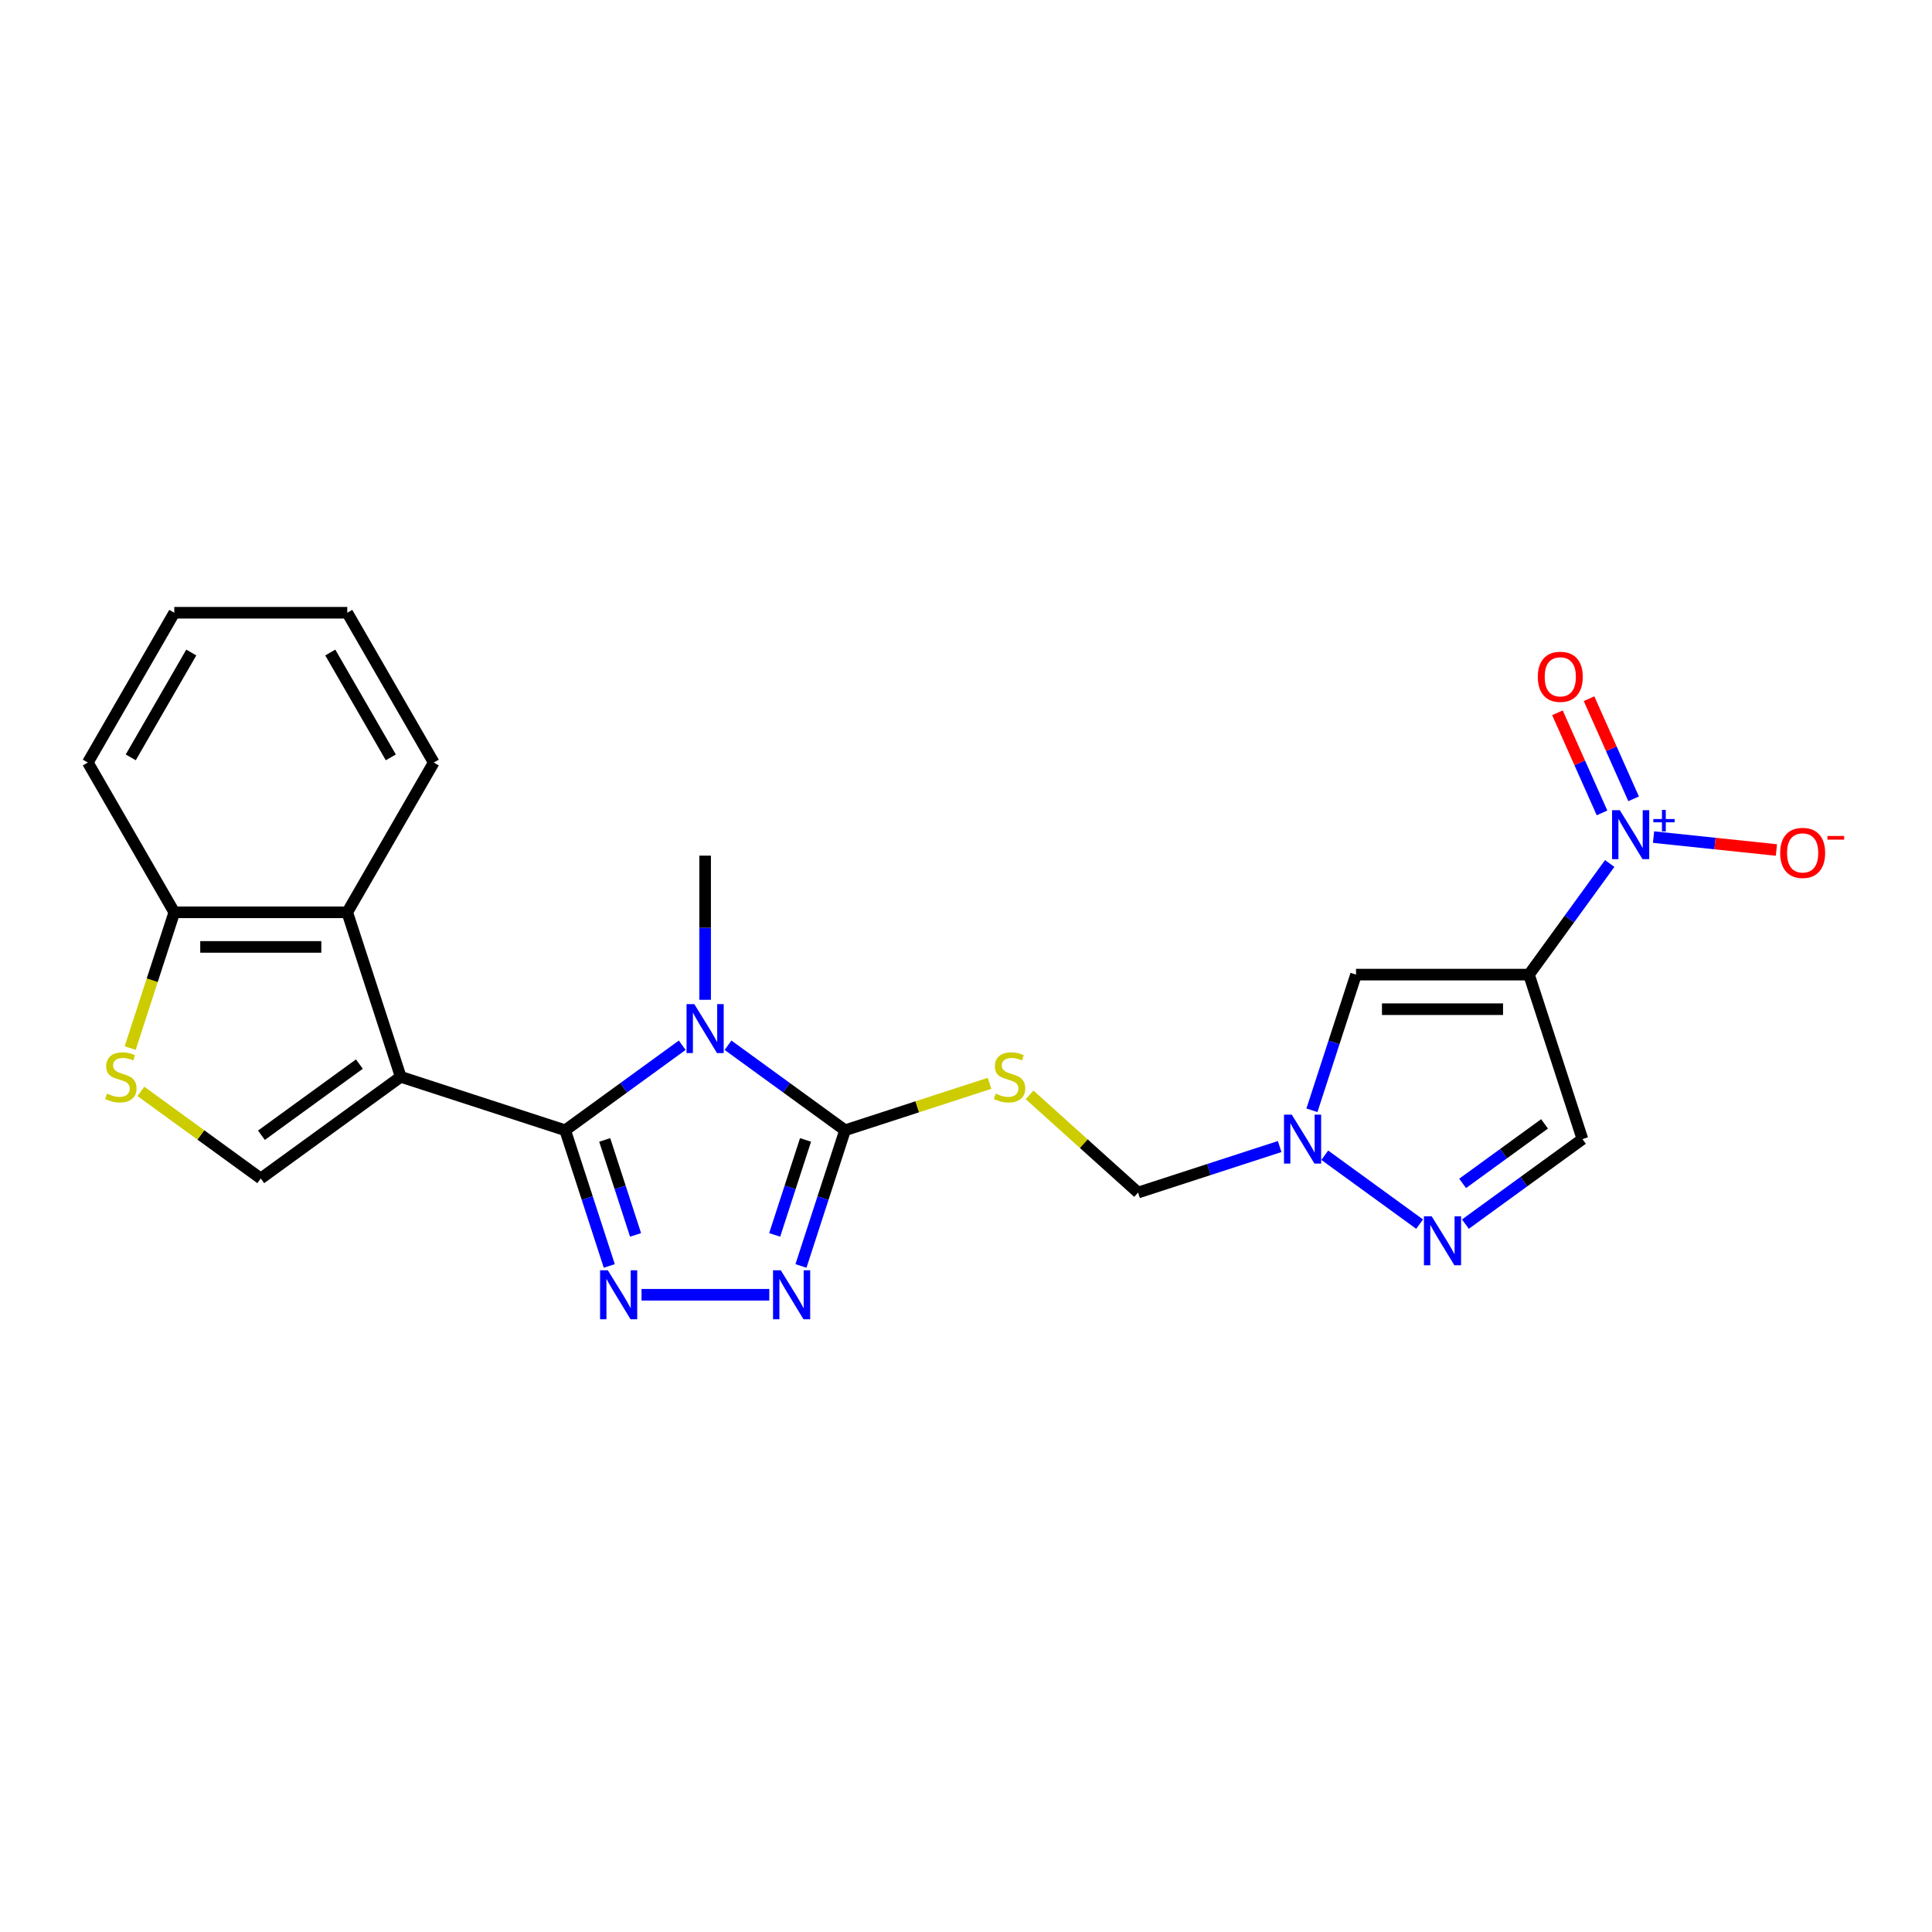 <?xml version='1.0' encoding='iso-8859-1'?>
<svg version='1.1' baseProfile='full'
              xmlns='http://www.w3.org/2000/svg'
                      xmlns:rdkit='http://www.rdkit.org/xml'
                      xmlns:xlink='http://www.w3.org/1999/xlink'
                  xml:space='preserve'
width='1000px' height='1000px' viewBox='0 0 1000 1000'>
<!-- END OF HEADER -->
<rect style='opacity:1.0;fill:#FFFFFF;stroke:none' width='1000' height='1000' x='0' y='0'> </rect>
<path class='bond-0' d='M 292.546,585.023 L 207.404,557.359' style='fill:none;fill-rule:evenodd;stroke:#000000;stroke-width:6px;stroke-linecap:butt;stroke-linejoin:miter;stroke-opacity:1' />
<path class='bond-1' d='M 292.546,585.023 L 322.832,563.019' style='fill:none;fill-rule:evenodd;stroke:#000000;stroke-width:6px;stroke-linecap:butt;stroke-linejoin:miter;stroke-opacity:1' />
<path class='bond-1' d='M 322.832,563.019 L 353.119,541.015' style='fill:none;fill-rule:evenodd;stroke:#0000FF;stroke-width:6px;stroke-linecap:butt;stroke-linejoin:miter;stroke-opacity:1' />
<path class='bond-2' d='M 292.546,585.023 L 303.955,620.137' style='fill:none;fill-rule:evenodd;stroke:#000000;stroke-width:6px;stroke-linecap:butt;stroke-linejoin:miter;stroke-opacity:1' />
<path class='bond-2' d='M 303.955,620.137 L 315.364,655.251' style='fill:none;fill-rule:evenodd;stroke:#0000FF;stroke-width:6px;stroke-linecap:butt;stroke-linejoin:miter;stroke-opacity:1' />
<path class='bond-2' d='M 312.997,590.025 L 320.983,614.604' style='fill:none;fill-rule:evenodd;stroke:#000000;stroke-width:6px;stroke-linecap:butt;stroke-linejoin:miter;stroke-opacity:1' />
<path class='bond-2' d='M 320.983,614.604 L 328.97,639.184' style='fill:none;fill-rule:evenodd;stroke:#0000FF;stroke-width:6px;stroke-linecap:butt;stroke-linejoin:miter;stroke-opacity:1' />
<path class='bond-7' d='M 207.404,557.359 L 134.978,609.98' style='fill:none;fill-rule:evenodd;stroke:#000000;stroke-width:6px;stroke-linecap:butt;stroke-linejoin:miter;stroke-opacity:1' />
<path class='bond-7' d='M 186.016,550.767 L 135.318,587.601' style='fill:none;fill-rule:evenodd;stroke:#000000;stroke-width:6px;stroke-linecap:butt;stroke-linejoin:miter;stroke-opacity:1' />
<path class='bond-12' d='M 207.404,557.359 L 179.74,472.217' style='fill:none;fill-rule:evenodd;stroke:#000000;stroke-width:6px;stroke-linecap:butt;stroke-linejoin:miter;stroke-opacity:1' />
<path class='bond-3' d='M 376.825,541.015 L 407.111,563.019' style='fill:none;fill-rule:evenodd;stroke:#0000FF;stroke-width:6px;stroke-linecap:butt;stroke-linejoin:miter;stroke-opacity:1' />
<path class='bond-3' d='M 407.111,563.019 L 437.398,585.023' style='fill:none;fill-rule:evenodd;stroke:#000000;stroke-width:6px;stroke-linecap:butt;stroke-linejoin:miter;stroke-opacity:1' />
<path class='bond-19' d='M 364.972,517.488 L 364.972,480.184' style='fill:none;fill-rule:evenodd;stroke:#0000FF;stroke-width:6px;stroke-linecap:butt;stroke-linejoin:miter;stroke-opacity:1' />
<path class='bond-19' d='M 364.972,480.184 L 364.972,442.879' style='fill:none;fill-rule:evenodd;stroke:#000000;stroke-width:6px;stroke-linecap:butt;stroke-linejoin:miter;stroke-opacity:1' />
<path class='bond-6' d='M 332.063,670.165 L 398.177,670.165' style='fill:none;fill-rule:evenodd;stroke:#0000FF;stroke-width:6px;stroke-linecap:butt;stroke-linejoin:miter;stroke-opacity:1' />
<path class='bond-9' d='M 437.398,585.023 L 474.785,572.876' style='fill:none;fill-rule:evenodd;stroke:#000000;stroke-width:6px;stroke-linecap:butt;stroke-linejoin:miter;stroke-opacity:1' />
<path class='bond-9' d='M 474.785,572.876 L 512.173,560.728' style='fill:none;fill-rule:evenodd;stroke:#CCCC00;stroke-width:6px;stroke-linecap:butt;stroke-linejoin:miter;stroke-opacity:1' />
<path class='bond-24' d='M 437.398,585.023 L 425.989,620.137' style='fill:none;fill-rule:evenodd;stroke:#000000;stroke-width:6px;stroke-linecap:butt;stroke-linejoin:miter;stroke-opacity:1' />
<path class='bond-24' d='M 425.989,620.137 L 414.58,655.251' style='fill:none;fill-rule:evenodd;stroke:#0000FF;stroke-width:6px;stroke-linecap:butt;stroke-linejoin:miter;stroke-opacity:1' />
<path class='bond-24' d='M 416.947,590.025 L 408.96,614.604' style='fill:none;fill-rule:evenodd;stroke:#000000;stroke-width:6px;stroke-linecap:butt;stroke-linejoin:miter;stroke-opacity:1' />
<path class='bond-24' d='M 408.96,614.604 L 400.974,639.184' style='fill:none;fill-rule:evenodd;stroke:#0000FF;stroke-width:6px;stroke-linecap:butt;stroke-linejoin:miter;stroke-opacity:1' />
<path class='bond-4' d='M 791.398,504.456 L 701.875,504.456' style='fill:none;fill-rule:evenodd;stroke:#000000;stroke-width:6px;stroke-linecap:butt;stroke-linejoin:miter;stroke-opacity:1' />
<path class='bond-4' d='M 777.97,522.361 L 715.303,522.361' style='fill:none;fill-rule:evenodd;stroke:#000000;stroke-width:6px;stroke-linecap:butt;stroke-linejoin:miter;stroke-opacity:1' />
<path class='bond-5' d='M 791.398,504.456 L 812.291,475.7' style='fill:none;fill-rule:evenodd;stroke:#000000;stroke-width:6px;stroke-linecap:butt;stroke-linejoin:miter;stroke-opacity:1' />
<path class='bond-5' d='M 812.291,475.7 L 833.183,446.945' style='fill:none;fill-rule:evenodd;stroke:#0000FF;stroke-width:6px;stroke-linecap:butt;stroke-linejoin:miter;stroke-opacity:1' />
<path class='bond-27' d='M 791.398,504.456 L 819.063,589.598' style='fill:none;fill-rule:evenodd;stroke:#000000;stroke-width:6px;stroke-linecap:butt;stroke-linejoin:miter;stroke-opacity:1' />
<path class='bond-17' d='M 855.872,433.276 L 887.673,436.618' style='fill:none;fill-rule:evenodd;stroke:#0000FF;stroke-width:6px;stroke-linecap:butt;stroke-linejoin:miter;stroke-opacity:1' />
<path class='bond-17' d='M 887.673,436.618 L 919.474,439.961' style='fill:none;fill-rule:evenodd;stroke:#FF0000;stroke-width:6px;stroke-linecap:butt;stroke-linejoin:miter;stroke-opacity:1' />
<path class='bond-18' d='M 845.557,413.474 L 834.02,387.561' style='fill:none;fill-rule:evenodd;stroke:#0000FF;stroke-width:6px;stroke-linecap:butt;stroke-linejoin:miter;stroke-opacity:1' />
<path class='bond-18' d='M 834.02,387.561 L 822.483,361.649' style='fill:none;fill-rule:evenodd;stroke:#FF0000;stroke-width:6px;stroke-linecap:butt;stroke-linejoin:miter;stroke-opacity:1' />
<path class='bond-18' d='M 829.2,420.757 L 817.663,394.844' style='fill:none;fill-rule:evenodd;stroke:#0000FF;stroke-width:6px;stroke-linecap:butt;stroke-linejoin:miter;stroke-opacity:1' />
<path class='bond-18' d='M 817.663,394.844 L 806.126,368.931' style='fill:none;fill-rule:evenodd;stroke:#FF0000;stroke-width:6px;stroke-linecap:butt;stroke-linejoin:miter;stroke-opacity:1' />
<path class='bond-14' d='M 134.978,609.98 L 103.948,587.435' style='fill:none;fill-rule:evenodd;stroke:#000000;stroke-width:6px;stroke-linecap:butt;stroke-linejoin:miter;stroke-opacity:1' />
<path class='bond-14' d='M 103.948,587.435 L 72.919,564.891' style='fill:none;fill-rule:evenodd;stroke:#CCCC00;stroke-width:6px;stroke-linecap:butt;stroke-linejoin:miter;stroke-opacity:1' />
<path class='bond-8' d='M 701.875,504.456 L 690.466,539.57' style='fill:none;fill-rule:evenodd;stroke:#000000;stroke-width:6px;stroke-linecap:butt;stroke-linejoin:miter;stroke-opacity:1' />
<path class='bond-8' d='M 690.466,539.57 L 679.057,574.683' style='fill:none;fill-rule:evenodd;stroke:#0000FF;stroke-width:6px;stroke-linecap:butt;stroke-linejoin:miter;stroke-opacity:1' />
<path class='bond-15' d='M 532.907,566.694 L 560.988,591.978' style='fill:none;fill-rule:evenodd;stroke:#CCCC00;stroke-width:6px;stroke-linecap:butt;stroke-linejoin:miter;stroke-opacity:1' />
<path class='bond-15' d='M 560.988,591.978 L 589.069,617.262' style='fill:none;fill-rule:evenodd;stroke:#000000;stroke-width:6px;stroke-linecap:butt;stroke-linejoin:miter;stroke-opacity:1' />
<path class='bond-10' d='M 734.784,633.607 L 685.697,597.943' style='fill:none;fill-rule:evenodd;stroke:#0000FF;stroke-width:6px;stroke-linecap:butt;stroke-linejoin:miter;stroke-opacity:1' />
<path class='bond-13' d='M 758.489,633.607 L 788.776,611.602' style='fill:none;fill-rule:evenodd;stroke:#0000FF;stroke-width:6px;stroke-linecap:butt;stroke-linejoin:miter;stroke-opacity:1' />
<path class='bond-13' d='M 788.776,611.602 L 819.063,589.598' style='fill:none;fill-rule:evenodd;stroke:#000000;stroke-width:6px;stroke-linecap:butt;stroke-linejoin:miter;stroke-opacity:1' />
<path class='bond-13' d='M 757.051,612.52 L 778.252,597.117' style='fill:none;fill-rule:evenodd;stroke:#0000FF;stroke-width:6px;stroke-linecap:butt;stroke-linejoin:miter;stroke-opacity:1' />
<path class='bond-13' d='M 778.252,597.117 L 799.453,581.714' style='fill:none;fill-rule:evenodd;stroke:#000000;stroke-width:6px;stroke-linecap:butt;stroke-linejoin:miter;stroke-opacity:1' />
<path class='bond-11' d='M 662.358,593.449 L 625.713,605.356' style='fill:none;fill-rule:evenodd;stroke:#0000FF;stroke-width:6px;stroke-linecap:butt;stroke-linejoin:miter;stroke-opacity:1' />
<path class='bond-11' d='M 625.713,605.356 L 589.069,617.262' style='fill:none;fill-rule:evenodd;stroke:#000000;stroke-width:6px;stroke-linecap:butt;stroke-linejoin:miter;stroke-opacity:1' />
<path class='bond-16' d='M 179.74,472.217 L 90.216,472.217' style='fill:none;fill-rule:evenodd;stroke:#000000;stroke-width:6px;stroke-linecap:butt;stroke-linejoin:miter;stroke-opacity:1' />
<path class='bond-16' d='M 166.311,490.122 L 103.645,490.122' style='fill:none;fill-rule:evenodd;stroke:#000000;stroke-width:6px;stroke-linecap:butt;stroke-linejoin:miter;stroke-opacity:1' />
<path class='bond-20' d='M 179.74,472.217 L 224.501,394.688' style='fill:none;fill-rule:evenodd;stroke:#000000;stroke-width:6px;stroke-linecap:butt;stroke-linejoin:miter;stroke-opacity:1' />
<path class='bond-25' d='M 67.386,542.48 L 78.801,507.349' style='fill:none;fill-rule:evenodd;stroke:#CCCC00;stroke-width:6px;stroke-linecap:butt;stroke-linejoin:miter;stroke-opacity:1' />
<path class='bond-25' d='M 78.801,507.349 L 90.216,472.217' style='fill:none;fill-rule:evenodd;stroke:#000000;stroke-width:6px;stroke-linecap:butt;stroke-linejoin:miter;stroke-opacity:1' />
<path class='bond-21' d='M 90.216,472.217 L 45.455,394.688' style='fill:none;fill-rule:evenodd;stroke:#000000;stroke-width:6px;stroke-linecap:butt;stroke-linejoin:miter;stroke-opacity:1' />
<path class='bond-22' d='M 224.501,394.688 L 179.74,317.158' style='fill:none;fill-rule:evenodd;stroke:#000000;stroke-width:6px;stroke-linecap:butt;stroke-linejoin:miter;stroke-opacity:1' />
<path class='bond-22' d='M 202.281,392.011 L 170.948,337.74' style='fill:none;fill-rule:evenodd;stroke:#000000;stroke-width:6px;stroke-linecap:butt;stroke-linejoin:miter;stroke-opacity:1' />
<path class='bond-26' d='M 45.455,394.688 L 90.216,317.158' style='fill:none;fill-rule:evenodd;stroke:#000000;stroke-width:6px;stroke-linecap:butt;stroke-linejoin:miter;stroke-opacity:1' />
<path class='bond-26' d='M 67.675,392.011 L 99.008,337.74' style='fill:none;fill-rule:evenodd;stroke:#000000;stroke-width:6px;stroke-linecap:butt;stroke-linejoin:miter;stroke-opacity:1' />
<path class='bond-23' d='M 179.74,317.158 L 90.216,317.158' style='fill:none;fill-rule:evenodd;stroke:#000000;stroke-width:6px;stroke-linecap:butt;stroke-linejoin:miter;stroke-opacity:1' />
<path  class='atom-2' d='M 359.368 519.726
L 367.676 533.155
Q 368.499 534.48, 369.824 536.879
Q 371.149 539.278, 371.221 539.422
L 371.221 519.726
L 374.587 519.726
L 374.587 545.079
L 371.113 545.079
L 362.197 530.398
Q 361.158 528.679, 360.048 526.709
Q 358.974 524.74, 358.652 524.131
L 358.652 545.079
L 355.357 545.079
L 355.357 519.726
L 359.368 519.726
' fill='#0000FF'/>
<path  class='atom-3' d='M 314.606 657.489
L 322.914 670.917
Q 323.737 672.242, 325.062 674.642
Q 326.387 677.041, 326.459 677.184
L 326.459 657.489
L 329.825 657.489
L 329.825 682.842
L 326.351 682.842
L 317.435 668.16
Q 316.396 666.441, 315.286 664.472
Q 314.212 662.502, 313.89 661.893
L 313.89 682.842
L 310.595 682.842
L 310.595 657.489
L 314.606 657.489
' fill='#0000FF'/>
<path  class='atom-6' d='M 838.415 419.353
L 846.723 432.782
Q 847.546 434.107, 848.871 436.506
Q 850.196 438.905, 850.268 439.049
L 850.268 419.353
L 853.634 419.353
L 853.634 444.706
L 850.16 444.706
L 841.244 430.025
Q 840.205 428.306, 839.095 426.336
Q 838.021 424.367, 837.699 423.758
L 837.699 444.706
L 834.404 444.706
L 834.404 419.353
L 838.415 419.353
' fill='#0000FF'/>
<path  class='atom-6' d='M 855.761 423.923
L 860.228 423.923
L 860.228 419.22
L 862.213 419.22
L 862.213 423.923
L 866.798 423.923
L 866.798 425.625
L 862.213 425.625
L 862.213 430.352
L 860.228 430.352
L 860.228 425.625
L 855.761 425.625
L 855.761 423.923
' fill='#0000FF'/>
<path  class='atom-7' d='M 404.129 657.489
L 412.437 670.917
Q 413.261 672.242, 414.586 674.642
Q 415.911 677.041, 415.982 677.184
L 415.982 657.489
L 419.348 657.489
L 419.348 682.842
L 415.875 682.842
L 406.958 668.16
Q 405.92 666.441, 404.81 664.472
Q 403.736 662.502, 403.413 661.893
L 403.413 682.842
L 400.119 682.842
L 400.119 657.489
L 404.129 657.489
' fill='#0000FF'/>
<path  class='atom-10' d='M 515.378 566.061
Q 515.664 566.168, 516.846 566.67
Q 518.028 567.171, 519.317 567.493
Q 520.642 567.78, 521.931 567.78
Q 524.33 567.78, 525.727 566.634
Q 527.123 565.452, 527.123 563.411
Q 527.123 562.014, 526.407 561.155
Q 525.727 560.296, 524.653 559.83
Q 523.578 559.365, 521.788 558.827
Q 519.532 558.147, 518.171 557.502
Q 516.846 556.858, 515.879 555.497
Q 514.948 554.136, 514.948 551.845
Q 514.948 548.658, 517.097 546.688
Q 519.281 544.718, 523.578 544.718
Q 526.515 544.718, 529.845 546.115
L 529.021 548.872
Q 525.977 547.619, 523.686 547.619
Q 521.215 547.619, 519.854 548.658
Q 518.493 549.66, 518.529 551.415
Q 518.529 552.776, 519.21 553.599
Q 519.926 554.423, 520.928 554.888
Q 521.967 555.354, 523.686 555.891
Q 525.977 556.607, 527.338 557.323
Q 528.699 558.04, 529.666 559.508
Q 530.669 560.94, 530.669 563.411
Q 530.669 566.92, 528.305 568.818
Q 525.977 570.68, 522.074 570.68
Q 519.818 570.68, 518.099 570.179
Q 516.416 569.713, 514.411 568.89
L 515.378 566.061
' fill='#CCCC00'/>
<path  class='atom-11' d='M 741.032 629.542
L 749.34 642.97
Q 750.164 644.295, 751.489 646.695
Q 752.814 649.094, 752.885 649.237
L 752.885 629.542
L 756.251 629.542
L 756.251 654.895
L 752.778 654.895
L 743.861 640.213
Q 742.823 638.494, 741.713 636.525
Q 740.639 634.555, 740.316 633.946
L 740.316 654.895
L 737.022 654.895
L 737.022 629.542
L 741.032 629.542
' fill='#0000FF'/>
<path  class='atom-12' d='M 668.606 576.921
L 676.914 590.35
Q 677.738 591.675, 679.063 594.074
Q 680.388 596.473, 680.459 596.616
L 680.459 576.921
L 683.825 576.921
L 683.825 602.274
L 680.352 602.274
L 671.435 587.592
Q 670.397 585.874, 669.287 583.904
Q 668.213 581.935, 667.89 581.326
L 667.89 602.274
L 664.596 602.274
L 664.596 576.921
L 668.606 576.921
' fill='#0000FF'/>
<path  class='atom-15' d='M 55.39 566.061
Q 55.677 566.168, 56.858 566.67
Q 58.04 567.171, 59.329 567.493
Q 60.654 567.78, 61.943 567.78
Q 64.343 567.78, 65.739 566.634
Q 67.136 565.452, 67.136 563.411
Q 67.136 562.014, 66.419 561.155
Q 65.739 560.296, 64.665 559.83
Q 63.59 559.365, 61.8 558.827
Q 59.544 558.147, 58.183 557.502
Q 56.858 556.858, 55.892 555.497
Q 54.96 554.136, 54.96 551.845
Q 54.96 548.658, 57.109 546.688
Q 59.293 544.718, 63.59 544.718
Q 66.527 544.718, 69.857 546.115
L 69.034 548.872
Q 65.99 547.619, 63.698 547.619
Q 61.227 547.619, 59.866 548.658
Q 58.505 549.66, 58.541 551.415
Q 58.541 552.776, 59.222 553.599
Q 59.938 554.423, 60.941 554.888
Q 61.979 555.354, 63.698 555.891
Q 65.99 556.607, 67.35 557.323
Q 68.711 558.04, 69.678 559.508
Q 70.681 560.94, 70.681 563.411
Q 70.681 566.92, 68.317 568.818
Q 65.99 570.68, 62.087 570.68
Q 59.831 570.68, 58.112 570.179
Q 56.429 569.713, 54.423 568.89
L 55.39 566.061
' fill='#CCCC00'/>
<path  class='atom-18' d='M 921.414 441.459
Q 921.414 435.372, 924.422 431.97
Q 927.43 428.568, 933.052 428.568
Q 938.674 428.568, 941.682 431.97
Q 944.69 435.372, 944.69 441.459
Q 944.69 447.619, 941.646 451.128
Q 938.602 454.601, 933.052 454.601
Q 927.466 454.601, 924.422 451.128
Q 921.414 447.654, 921.414 441.459
M 933.052 451.737
Q 936.919 451.737, 938.996 449.158
Q 941.109 446.544, 941.109 441.459
Q 941.109 436.482, 938.996 433.975
Q 936.919 431.433, 933.052 431.433
Q 929.185 431.433, 927.072 433.939
Q 924.995 436.446, 924.995 441.459
Q 924.995 446.58, 927.072 449.158
Q 929.185 451.737, 933.052 451.737
' fill='#FF0000'/>
<path  class='atom-18' d='M 945.872 432.706
L 954.545 432.706
L 954.545 434.597
L 945.872 434.597
L 945.872 432.706
' fill='#FF0000'/>
<path  class='atom-19' d='M 795.968 350.318
Q 795.968 344.23, 798.976 340.828
Q 801.984 337.426, 807.606 337.426
Q 813.228 337.426, 816.236 340.828
Q 819.244 344.23, 819.244 350.318
Q 819.244 356.477, 816.201 359.986
Q 813.157 363.46, 807.606 363.46
Q 802.02 363.46, 798.976 359.986
Q 795.968 356.513, 795.968 350.318
M 807.606 360.595
Q 811.474 360.595, 813.551 358.017
Q 815.664 355.403, 815.664 350.318
Q 815.664 345.34, 813.551 342.834
Q 811.474 340.291, 807.606 340.291
Q 803.739 340.291, 801.626 342.798
Q 799.549 345.304, 799.549 350.318
Q 799.549 355.439, 801.626 358.017
Q 803.739 360.595, 807.606 360.595
' fill='#FF0000'/>
</svg>
